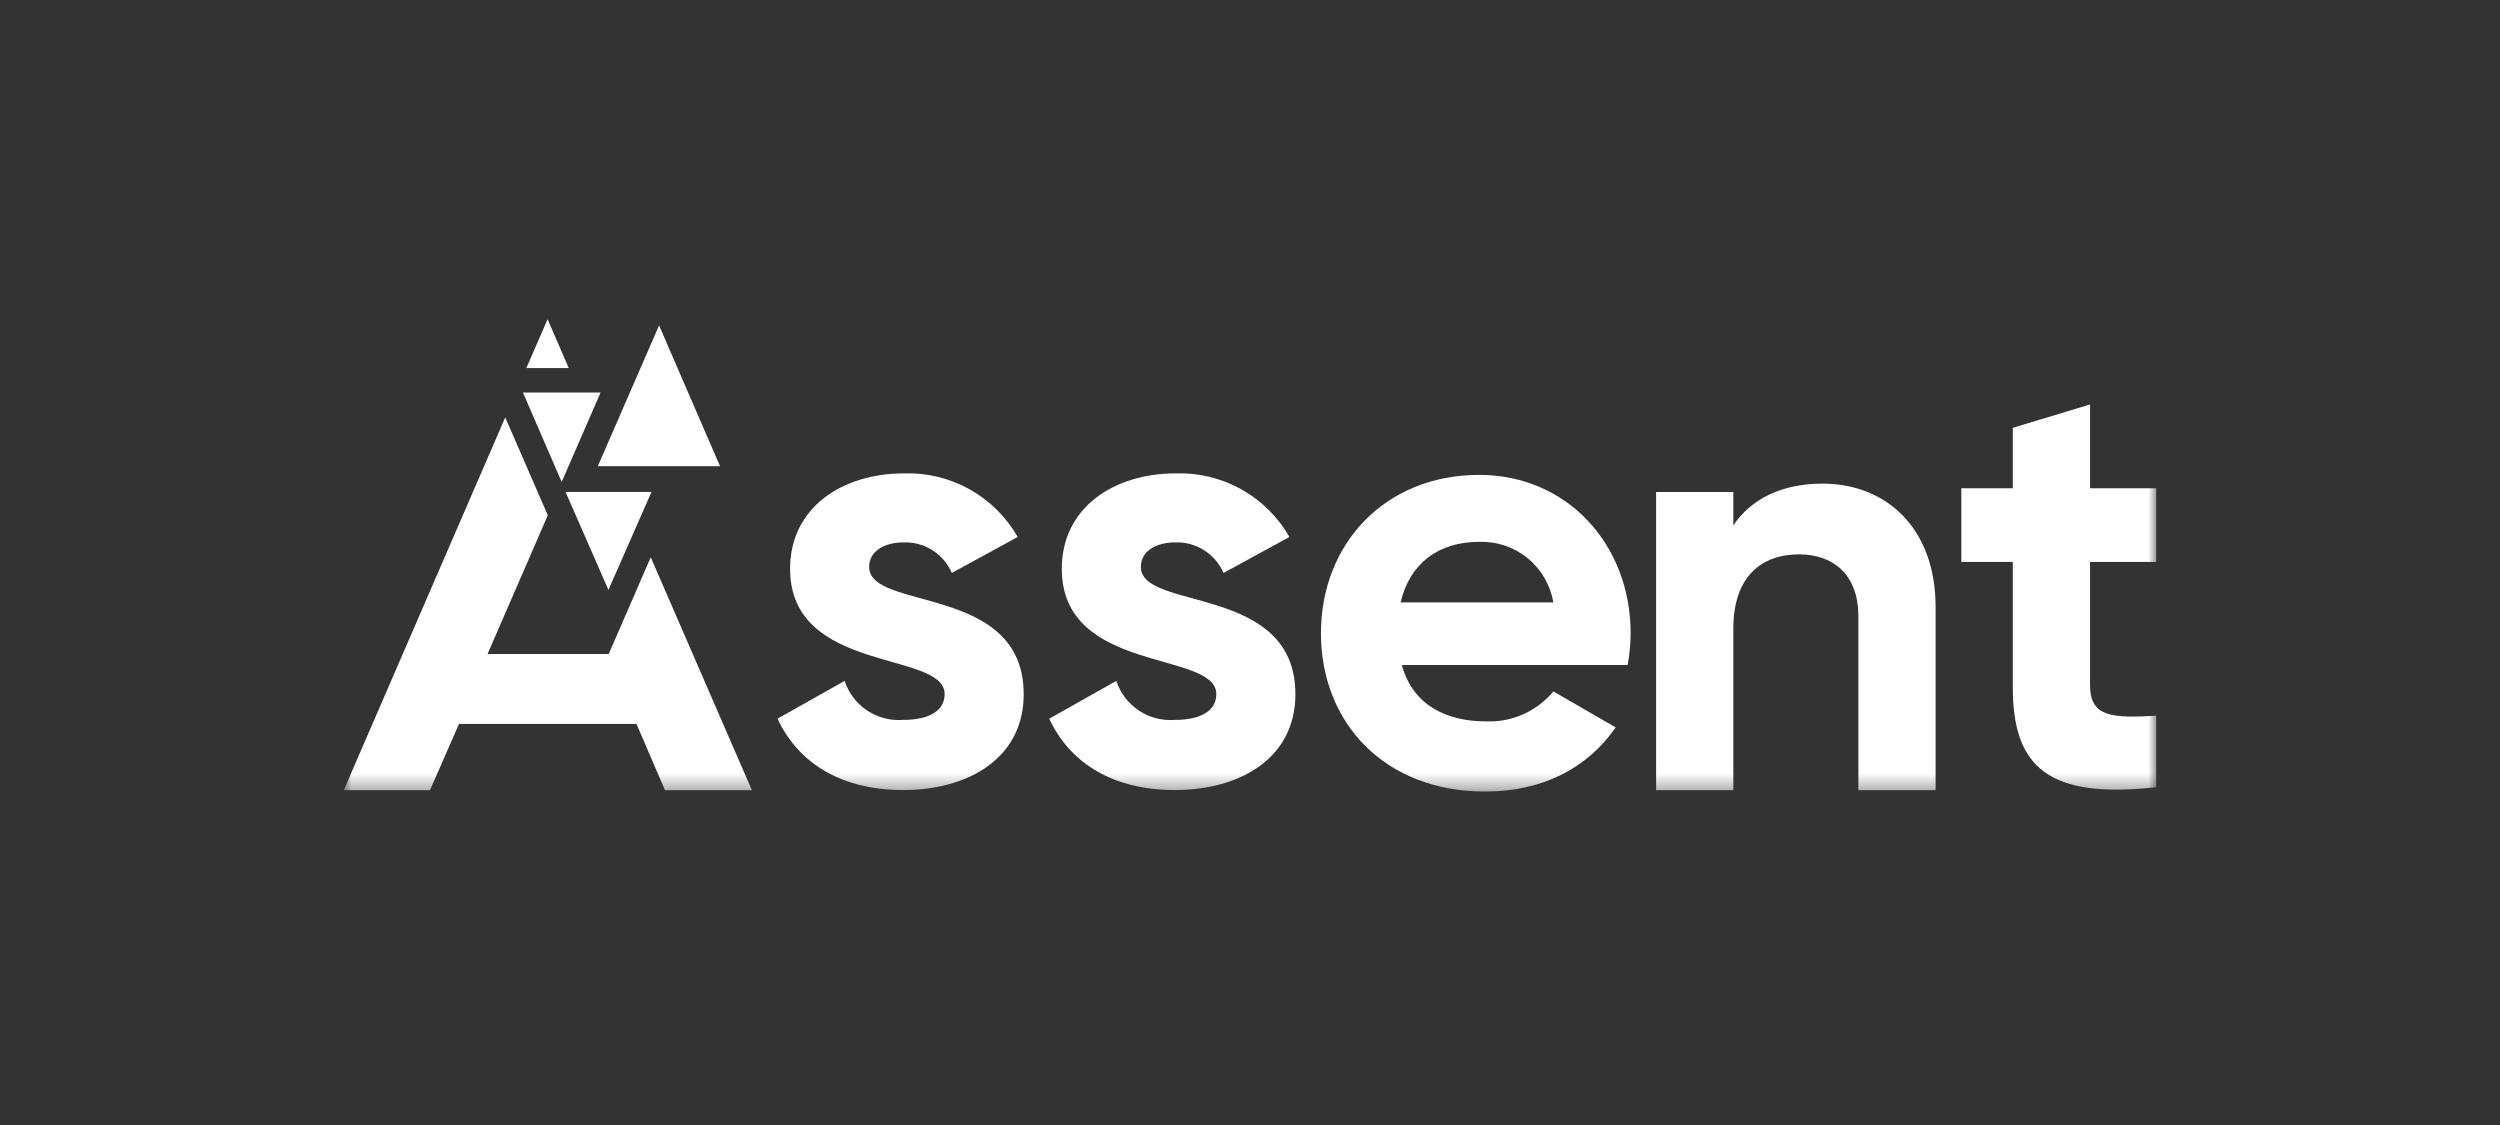 <svg width="160" height="72" viewBox="0 0 160 72" fill="none" xmlns="http://www.w3.org/2000/svg">
<rect x="0" y="0" width="160" height="72" fill="#333333" stroke="none"/>
<path d="M33.468 25.122L35.947 30.844L38.437 25.122H33.468Z" fill="white"/>
<path d="M36.195 31.484L38.94 37.755L41.695 31.484H36.195Z" fill="white"/>
<path d="M46.081 29.835L42.181 20.826L38.26 29.835H46.081Z" fill="white"/>
<path d="M35.046 20.43L33.686 23.556H36.4L35.046 20.43Z" fill="white"/>
<mask id="mask0_1780_776" style="mask-type:luminance" maskUnits="userSpaceOnUse" x="22" y="20" width="116" height="31">
<path d="M138 20.43H22V50.661H138V20.43Z" fill="white"/>
</mask>
<g mask="url(#mask0_1780_776)">
<path d="M65.518 44.423C65.518 48.568 61.914 50.564 57.812 50.564C53.979 50.564 51.142 48.952 49.762 45.996L54.055 43.578C54.312 44.355 54.822 45.023 55.503 45.475C56.184 45.928 56.997 46.138 57.812 46.073C59.384 46.073 60.457 45.535 60.457 44.423C60.457 41.621 50.566 43.154 50.566 36.4C50.566 32.485 53.901 30.297 57.85 30.297C59.319 30.247 60.774 30.6 62.057 31.317C63.341 32.034 64.404 33.088 65.133 34.366L60.916 36.669C60.659 36.073 60.23 35.568 59.683 35.219C59.136 34.871 58.498 34.694 57.85 34.712C56.623 34.712 55.626 35.249 55.626 36.286C55.626 39.126 65.516 37.361 65.516 44.423" fill="white"/>
<path d="M82.907 44.423C82.907 48.568 79.303 50.564 75.201 50.564C71.368 50.564 68.531 48.952 67.151 45.996L71.443 43.578C71.7 44.355 72.21 45.023 72.891 45.475C73.572 45.928 74.385 46.138 75.2 46.073C76.772 46.073 77.845 45.535 77.845 44.423C77.845 41.621 67.955 43.154 67.955 36.4C67.955 32.485 71.29 30.297 75.239 30.297C76.708 30.247 78.163 30.6 79.446 31.317C80.73 32.034 81.793 33.088 82.523 34.366L78.305 36.669C78.048 36.073 77.619 35.568 77.072 35.219C76.525 34.871 75.887 34.694 75.239 34.712C74.012 34.712 73.015 35.249 73.015 36.286C73.015 39.126 82.905 37.361 82.905 44.423" fill="white"/>
<path d="M95.122 46.169C95.937 46.201 96.748 46.044 97.492 45.711C98.236 45.378 98.894 44.878 99.415 44.25L103.402 46.553C101.6 49.16 98.725 50.66 95.045 50.66C88.605 50.66 84.541 46.246 84.541 40.526C84.541 34.807 88.643 30.393 94.661 30.393C100.335 30.393 104.36 34.884 104.36 40.526C104.357 41.209 104.292 41.889 104.168 42.56H89.716C90.407 45.097 92.515 46.169 95.121 46.169M99.414 38.554C99.225 37.441 98.64 36.434 97.765 35.721C96.891 35.008 95.787 34.638 94.66 34.679C92.015 34.679 90.214 36.099 89.639 38.554H99.414Z" fill="white"/>
<path d="M41.647 35.665L38.959 41.854H31.204L35.06 32.976L32.334 26.715L25.777 41.854L23.866 46.265L22 50.574H27.517L29.377 46.332H40.736L42.558 50.574H48.121L41.647 35.665Z" fill="white"/>
<path d="M123.879 38.853V50.574H118.936V39.425C118.936 36.818 117.366 35.479 115.145 35.479C112.733 35.479 110.934 36.897 110.934 40.23V50.574H105.991V31.487H110.934V33.625C112.083 31.906 114.074 30.952 116.64 30.952C120.699 30.952 123.879 33.778 123.879 38.855" fill="white"/>
<path d="M133.763 35.963V43.868C133.763 45.921 135.225 45.959 137.999 45.807V50.382C131.134 51.142 128.82 49.129 128.82 44.002V35.963H125.525V31.249H128.82V27.38L133.763 25.885V31.249H137.999V35.962L133.763 35.963Z" fill="white"/>
</g>
</svg>
